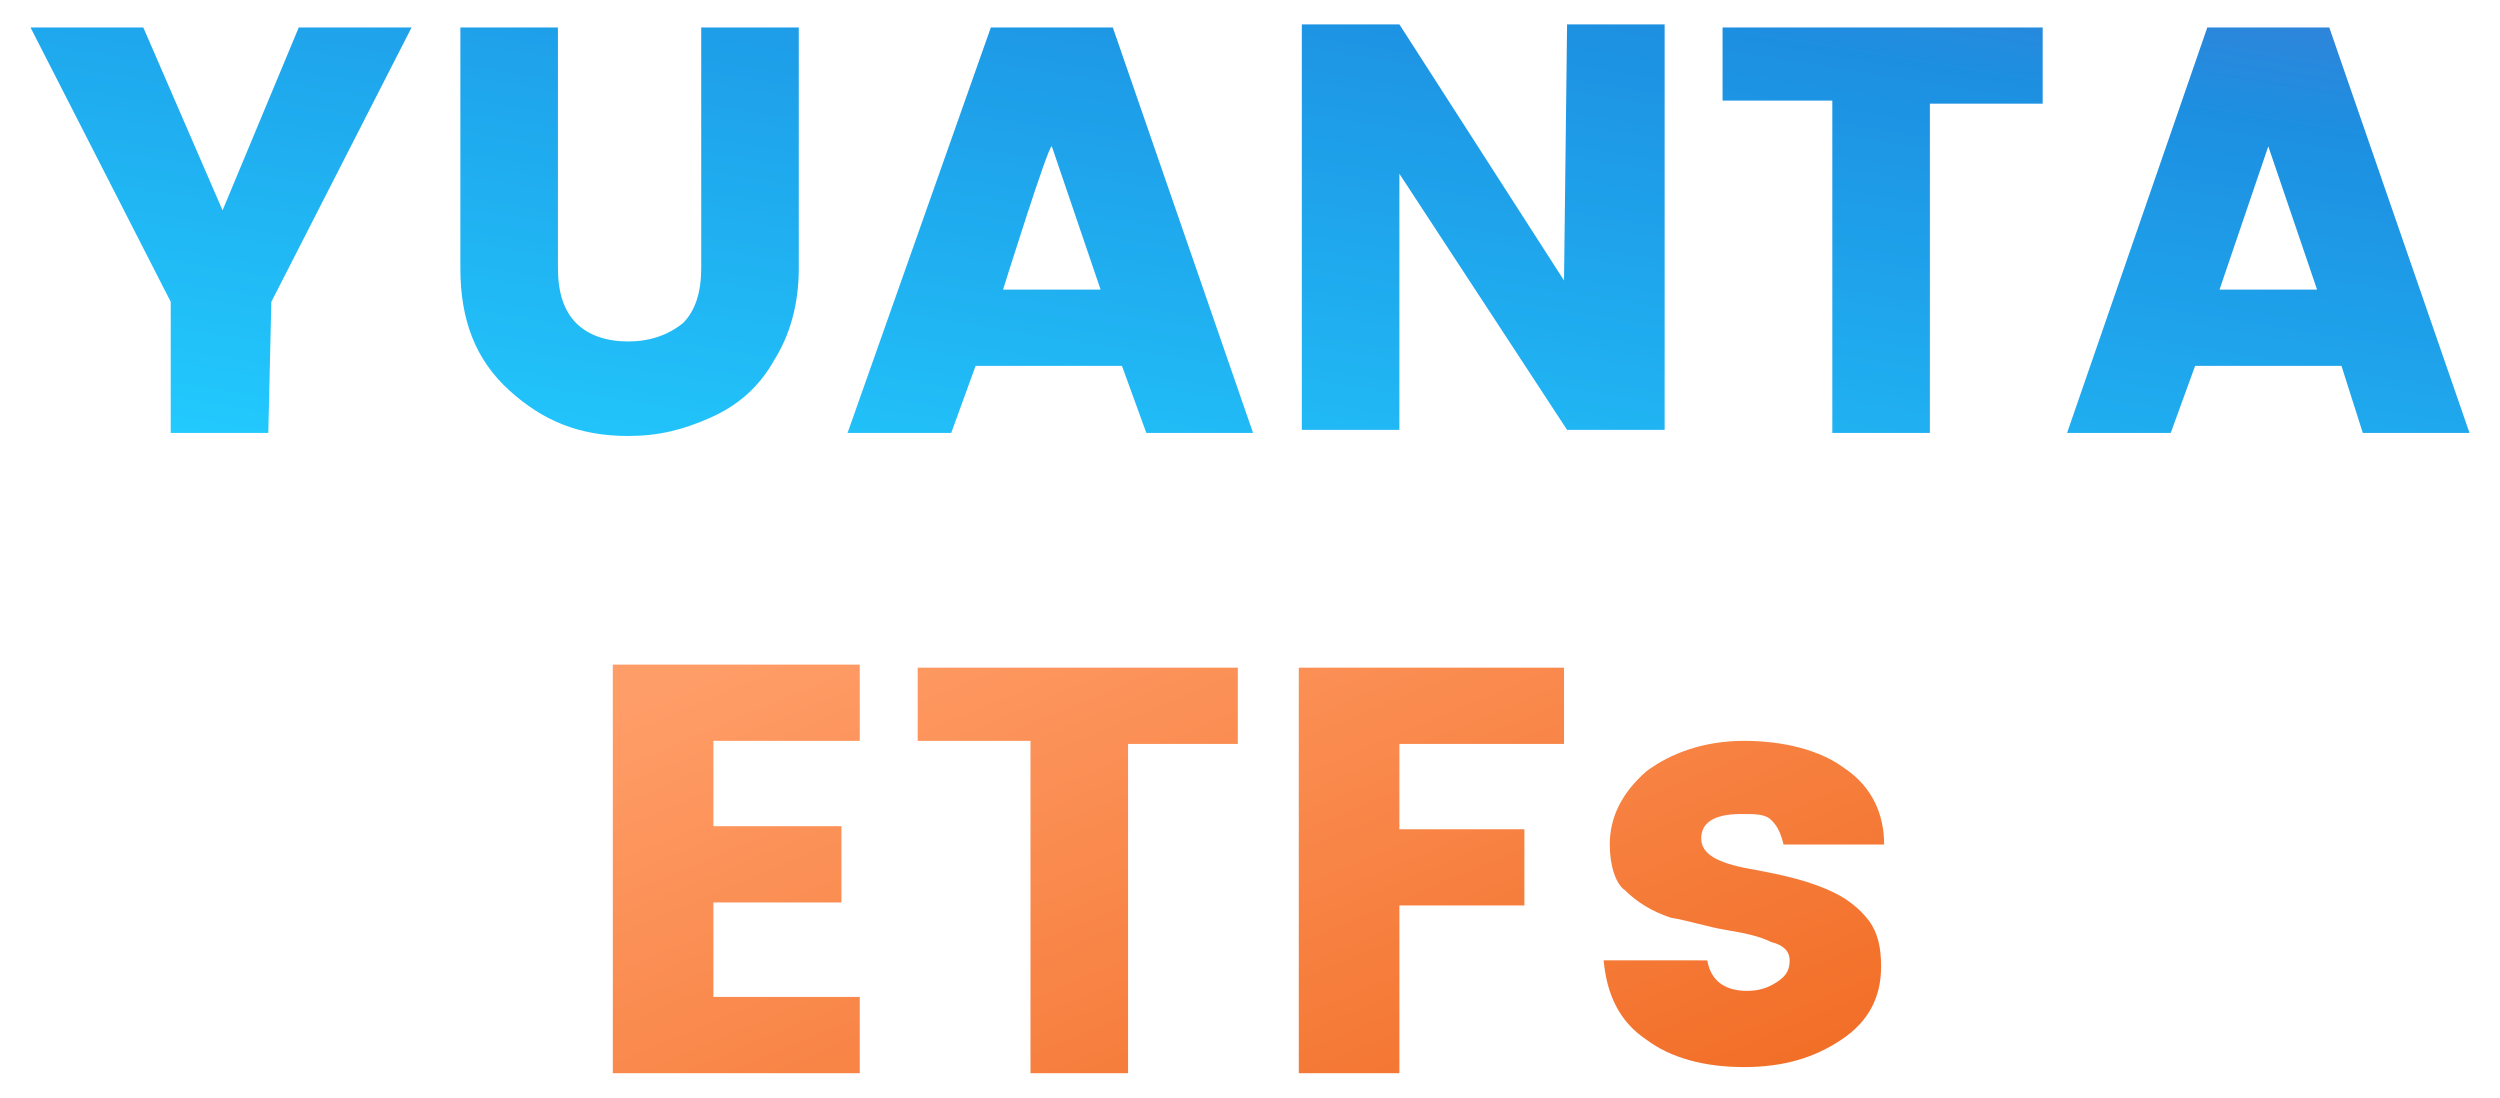 <?xml version="1.0" encoding="utf-8"?>
<!-- Generator: Adobe Illustrator 23.0.3, SVG Export Plug-In . SVG Version: 6.00 Build 0)  -->
<svg version="1.1" id="圖層_1" xmlns="http://www.w3.org/2000/svg" xmlns:xlink="http://www.w3.org/1999/xlink" x="0px" y="0px"
	 viewBox="0 0 82 36" style="enable-background:new 0 0 82 36;" xml:space="preserve">
<style type="text/css">
	.st0{fill-rule:evenodd;clip-rule:evenodd;fill:url(#SVGID_1_);}
	.st1{fill-rule:evenodd;clip-rule:evenodd;fill:url(#SVGID_2_);}
</style>
<g>
	
		<linearGradient id="SVGID_1_" gradientUnits="userSpaceOnUse" x1="-52.853" y1="-10.869" x2="-52.184" y2="-11.539" gradientTransform="matrix(148.753 0 0 25 7863.031 286)">
		<stop  offset="0" style="stop-color:#22CDFF"/>
		<stop  offset="0.671" style="stop-color:#1D8FE1"/>
		<stop  offset="1" style="stop-color:#5370CB"/>
	</linearGradient>
	<path class="st0" d="M8.8,14.2H5.6V9.9L1,0.9h3.7l2.6,6l2.5-6h3.7l-4.6,9L8.8,14.2L8.8,14.2z M15.1,8.8V0.9h3.2v7.9
		c0,0.8,0.2,1.4,0.6,1.8c0.4,0.4,1,0.6,1.7,0.6s1.3-0.2,1.8-0.6c0.4-0.4,0.6-1,0.6-1.8V0.9h3.2v7.9c0,1.2-0.3,2.2-0.8,3
		c-0.5,0.9-1.2,1.5-2.1,1.9c-0.9,0.4-1.7,0.6-2.7,0.6c-1.6,0-2.8-0.5-3.9-1.5S15.1,10.5,15.1,8.8L15.1,8.8z M37.6,14.2L36.8,12H32
		l-0.8,2.2h-3.4l4.7-13.3h4l4.6,13.3H37.6z M32.9,9.5h3.2l-1.6-4.7C34.4,4.7,32.9,9.5,32.9,9.5z M51.4,0.8h3.2v13.3h-3.2l-5.5-8.4
		v8.4h-3.2V0.8h3.2l5.4,8.4L51.4,0.8L51.4,0.8z M56.5,3.3V0.9h10.5v2.5h-3.7v10.8h-3.2V3.3H56.5L56.5,3.3z M77.5,14.2L76.8,12H72
		l-0.8,2.2h-3.4l4.6-13.3h4L81,14.2H77.5L77.5,14.2z M72.8,9.5h3.2l-1.6-4.7L72.8,9.5L72.8,9.5z"/>
	
		<linearGradient id="SVGID_2_" gradientUnits="userSpaceOnUse" x1="-53.856" y1="-10.062" x2="-54.394" y2="-10.479" gradientTransform="matrix(77.666 0 0 24.999 4242.301 285.988)">
		<stop  offset="0" style="stop-color:#F26F28"/>
		<stop  offset="1" style="stop-color:#FF9D68"/>
	</linearGradient>
	<path class="st1" d="M28.2,21.8v2.5h-4.8v2.8h4.2v2.5h-4.2v3.1h4.8v2.5h-8.1V21.8H28.2z M30.1,24.3v-2.4h10.5v2.5H37v10.8h-3.2
		V24.3H30.1L30.1,24.3z M42.6,35.2V21.9h8.7v2.5h-5.4v2.8H50v2.5h-4.1v5.5H42.6L42.6,35.2z M52.8,27.7c0-0.9,0.4-1.7,1.2-2.4
		c0.8-0.6,1.9-1,3.2-1s2.5,0.3,3.3,0.9c0.9,0.6,1.3,1.5,1.3,2.5h-3.3c-0.1-0.4-0.2-0.6-0.4-0.8c-0.2-0.2-0.5-0.2-1-0.2
		c-0.9,0-1.3,0.3-1.3,0.8c0,0.5,0.5,0.8,1.6,1c1.1,0.2,2,0.4,2.8,0.8c0.4,0.2,0.8,0.5,1.1,0.9c0.3,0.4,0.4,0.9,0.4,1.5
		c0,1-0.4,1.8-1.3,2.4c-0.9,0.6-1.9,0.9-3.2,0.9c-1.3,0-2.4-0.3-3.2-0.9c-0.9-0.6-1.3-1.5-1.4-2.6H56c0.1,0.6,0.5,1,1.3,1
		c0.4,0,0.7-0.1,1-0.3s0.4-0.4,0.4-0.7c0-0.3-0.2-0.5-0.6-0.6c-0.4-0.2-0.9-0.3-1.5-0.4c-0.6-0.1-1.2-0.3-1.8-0.4
		c-0.6-0.2-1.1-0.5-1.5-0.9C53,29,52.8,28.4,52.8,27.7L52.8,27.7z"/>
</g>
</svg>
